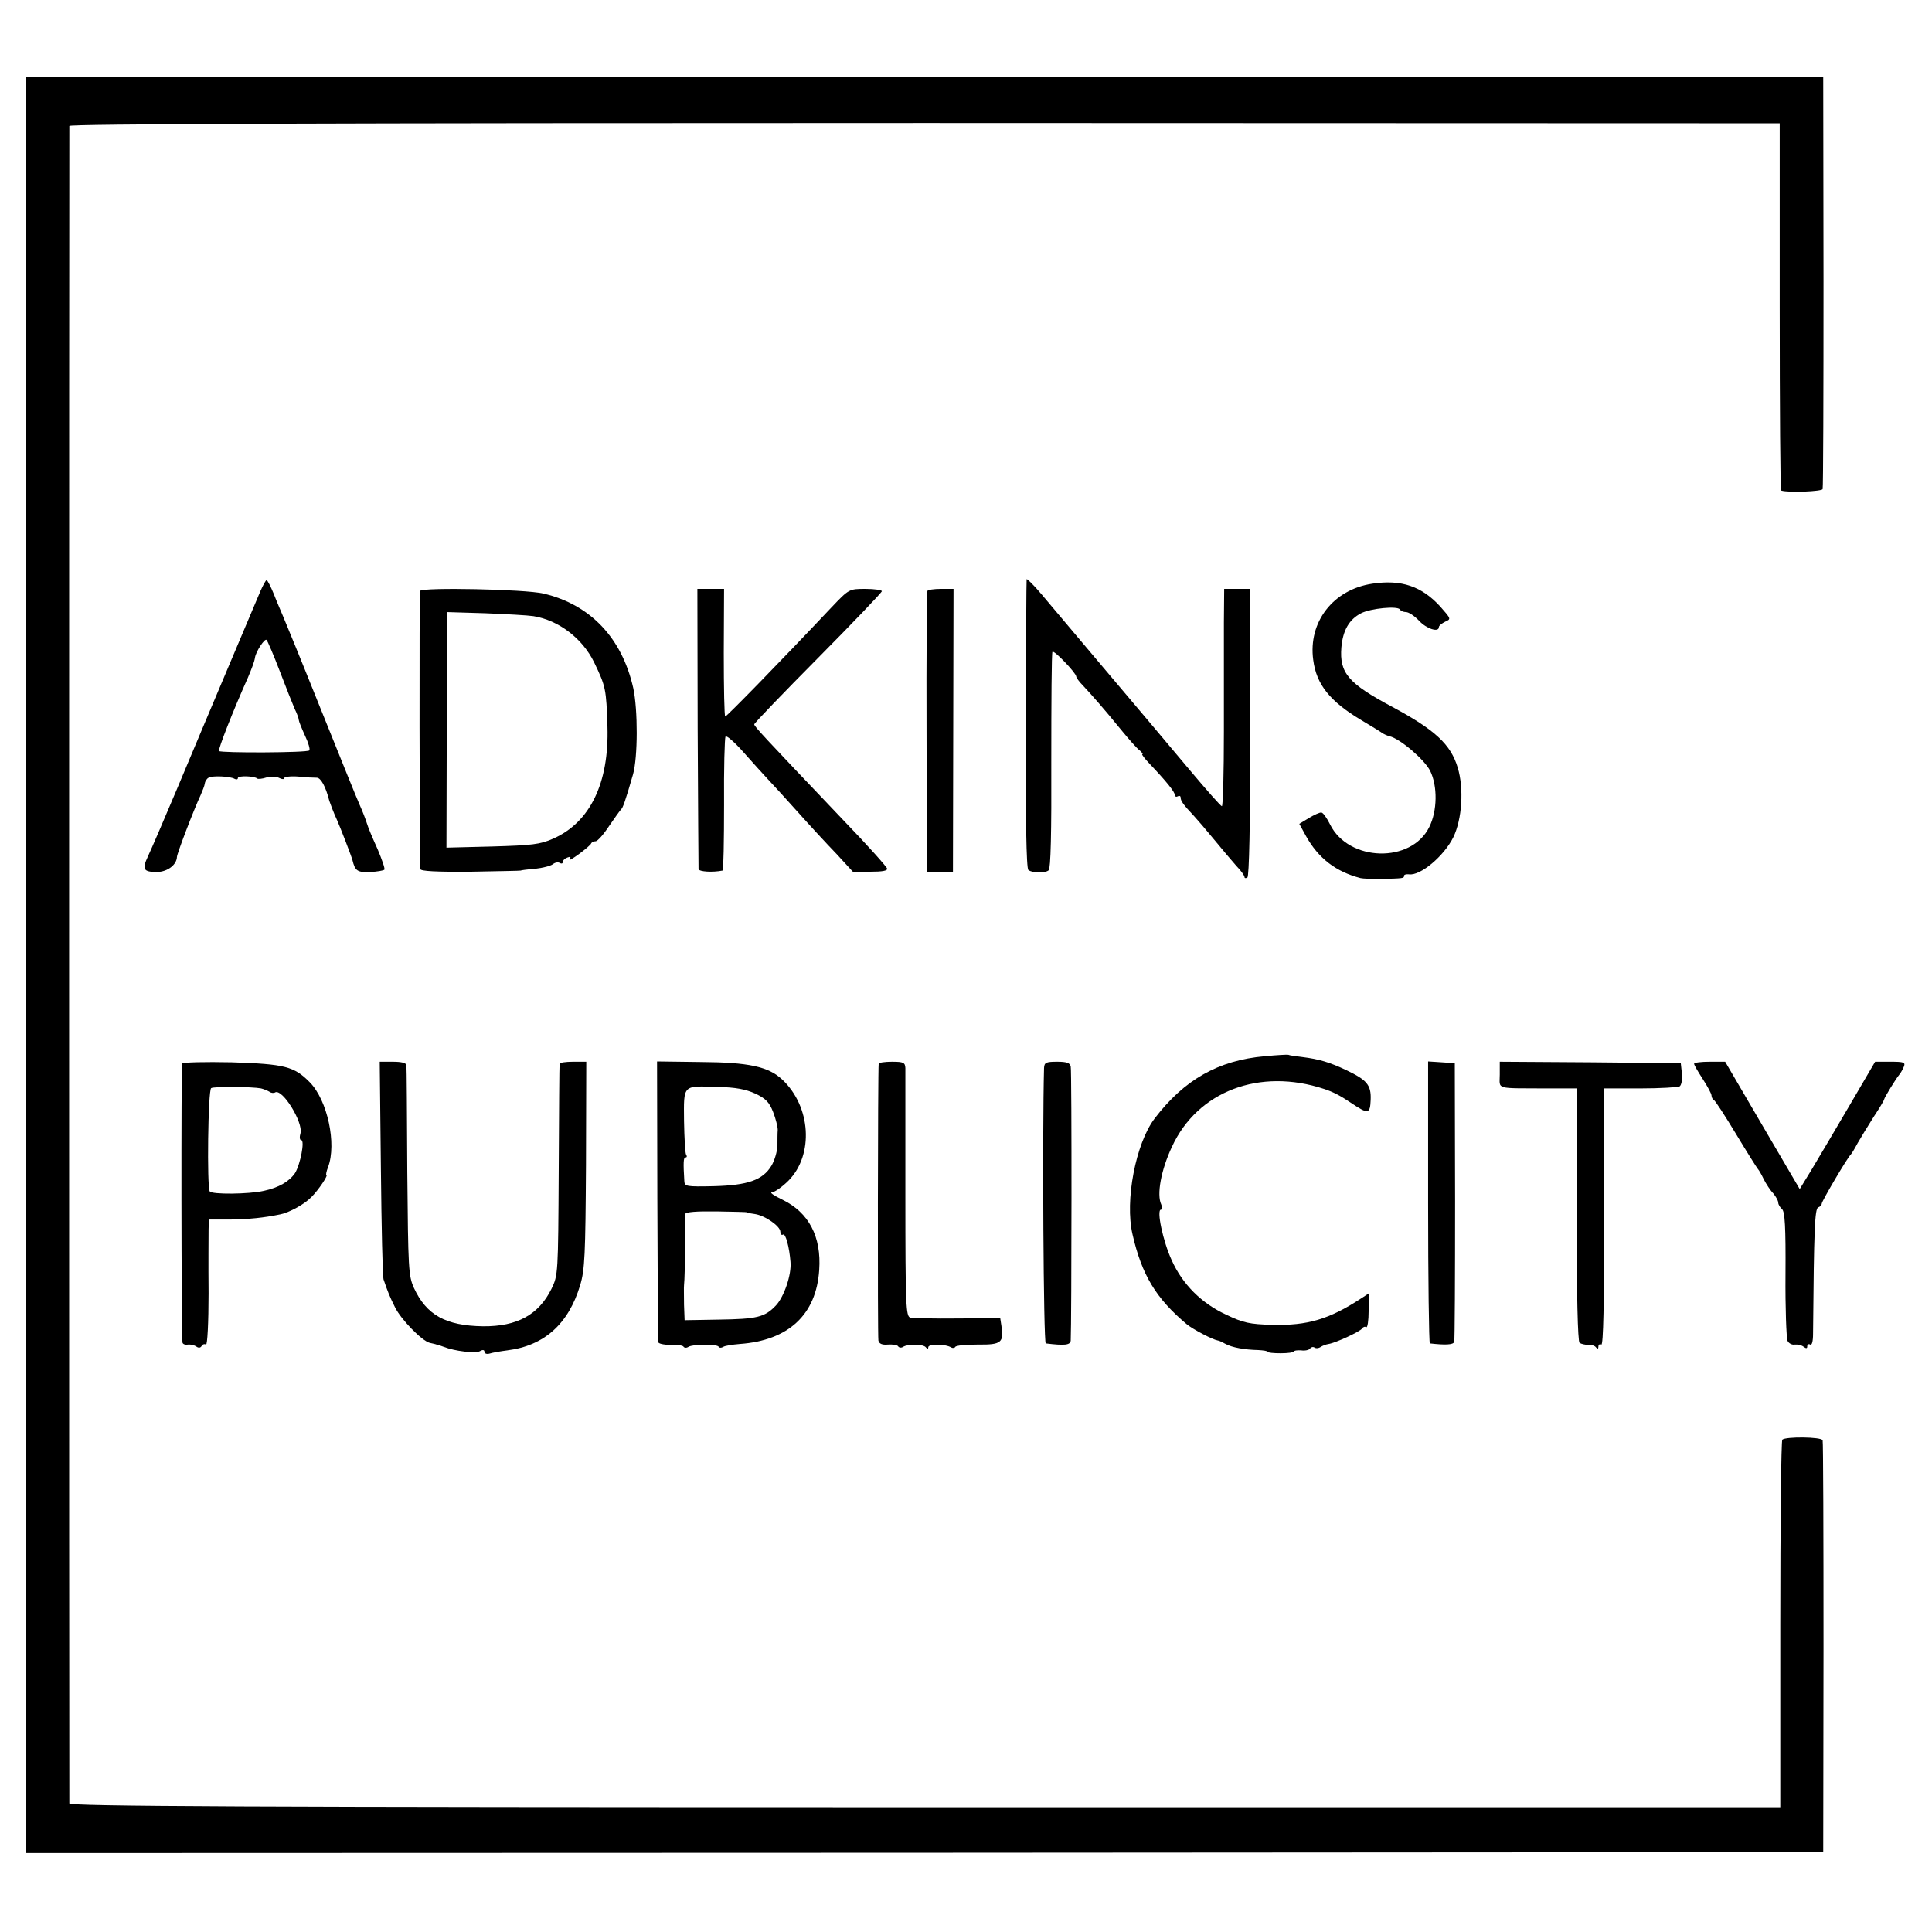 <?xml version="1.0" standalone="no"?>
<!DOCTYPE svg PUBLIC "-//W3C//DTD SVG 20010904//EN"
 "http://www.w3.org/TR/2001/REC-SVG-20010904/DTD/svg10.dtd">
<svg version="1.0" xmlns="http://www.w3.org/2000/svg"
 width="666pt" height="666pt" viewBox="0 0 666 666"
 preserveAspectRatio="xMidYMid meet">
<g transform="translate(0,666) scale(0.1,-0.1)"
fill="#000000" stroke="none">
<path d="M90 3334 l0 -3062 3098 1 3097 2 1 705 c0 388 -1 710 -3 715 -4 12
-128 13 -139 2 -4 -4 -7 -290 -7 -637 l0 -630 -2949 0 c-2351 0 -2948 3 -2949
13 -1 16 -1 5769 0 5783 1 7 875 10 2949 10 l2947 -1 0 -633 c0 -347 2 -633 5
-633 27 -8 140 -3 143 5 2 6 3 328 3 716 l-1 705 -3097 0 -3098 1 0 -3062z"/>
<path d="M3539 4663 c-1 -4 -2 -230 -3 -501 -1 -322 2 -496 9 -501 14 -11 57
-12 70 -1 7 6 10 128 9 377 0 202 1 372 4 376 4 8 81 -72 82 -85 0 -4 10 -18
23 -31 28 -30 70 -77 131 -152 27 -33 56 -66 65 -72 8 -7 12 -13 9 -13 -4 0 8
-15 25 -33 58 -61 87 -97 87 -108 0 -5 5 -7 10 -4 6 3 10 1 10 -5 0 -11 10
-25 46 -63 11 -12 43 -49 70 -82 27 -33 61 -73 76 -90 16 -16 28 -34 28 -38 0
-5 5 -5 10 -2 6 4 10 182 10 501 l0 494 -45 0 -45 0 -1 -117 c0 -65 0 -234 0
-375 0 -142 -3 -258 -7 -257 -4 0 -54 57 -112 126 -58 69 -117 139 -132 157
-150 178 -340 402 -379 449 -27 32 -50 54 -50 50z"/>
<path d="M898 4623 c-21 -50 -185 -437 -288 -683 -45 -107 -90 -211 -100 -232
-21 -45 -16 -54 32 -54 36 1 67 25 68 52 0 11 58 163 82 214 6 14 13 31 14 39
1 8 7 17 13 20 12 8 76 5 90 -4 6 -3 11 -2 11 3 0 9 58 7 67 -2 3 -2 17 -1 32
4 15 4 35 3 44 -2 10 -5 17 -5 17 0 0 4 21 7 48 5 26 -3 55 -4 64 -4 14 0 31
-31 43 -79 3 -9 16 -44 26 -65 13 -29 51 -128 54 -140 9 -37 17 -43 61 -41 24
1 46 5 49 8 3 3 -8 34 -23 70 -16 35 -33 75 -37 89 -4 13 -15 42 -25 64 -10
22 -70 171 -134 330 -64 160 -123 304 -130 320 -7 17 -22 51 -32 77 -11 27
-22 48 -25 48 -3 0 -12 -17 -21 -37z m67 -278 c21 -55 44 -113 51 -129 8 -16
14 -33 14 -38 0 -4 10 -29 21 -53 12 -25 19 -49 15 -52 -8 -8 -303 -9 -311 -2
-4 5 48 138 100 254 13 31 22 54 24 68 3 21 34 68 40 61 4 -5 25 -54 46 -109z"/>
<path d="M4731 4648 c-135 -20 -222 -132 -204 -263 11 -85 58 -143 165 -207
35 -21 68 -41 73 -45 6 -4 17 -9 25 -11 36 -8 120 -80 140 -119 26 -53 25
-138 -3 -194 -62 -126 -278 -120 -342 9 -11 22 -24 41 -30 41 -5 1 -25 -8 -43
-19 l-33 -20 23 -42 c43 -77 103 -123 188 -145 8 -2 40 -3 70 -3 78 2 80 2 80
11 0 4 8 6 17 5 39 -6 121 63 153 128 30 62 37 168 15 240 -24 80 -78 130
-225 209 -152 81 -183 117 -176 205 5 59 27 97 68 118 33 17 126 26 134 13 3
-5 12 -9 21 -9 9 0 29 -13 45 -30 26 -28 68 -41 68 -22 0 5 10 13 22 19 21 9
20 10 -17 52 -64 70 -134 94 -234 79z"/>
<path d="M1448 4623 c-3 -7 -2 -926 1 -959 1 -7 55 -10 174 -9 94 2 172 3 172
4 0 1 22 4 49 6 27 3 54 10 62 16 7 6 18 8 24 4 5 -3 10 -2 10 3 0 6 7 13 16
16 10 4 13 2 8 -6 -4 -6 10 2 32 18 21 16 41 32 42 37 2 4 9 7 15 7 7 0 28 24
47 53 19 28 38 54 41 57 6 5 14 26 41 120 17 59 17 224 1 298 -39 173 -148
288 -310 326 -64 15 -418 22 -425 9z m391 -87 c87 -14 169 -77 209 -159 40
-83 42 -92 46 -222 6 -194 -60 -330 -187 -386 -45 -20 -73 -23 -210 -27 l-158
-4 1 406 1 406 132 -4 c73 -3 147 -7 166 -10z"/>
<path d="M2405 4153 c1 -263 3 -483 3 -489 2 -9 48 -12 83 -5 3 0 5 103 5 227
-1 124 2 230 5 235 3 5 31 -19 61 -53 31 -35 69 -77 84 -93 16 -17 63 -68 104
-114 41 -46 101 -111 133 -144 l57 -62 60 0 c41 0 60 3 58 11 -2 7 -70 83
-153 169 -278 292 -304 320 -305 328 0 4 99 107 220 229 121 122 220 226 220
230 0 4 -25 8 -56 8 -57 0 -57 0 -118 -64 -181 -192 -361 -376 -366 -376 -3 0
-5 99 -5 220 l1 220 -46 0 -46 0 1 -477z"/>
<path d="M3197 4623 c-2 -5 -4 -224 -3 -488 l1 -480 45 0 45 0 1 488 1 487
-43 0 c-24 0 -45 -3 -47 -7z"/>
<path d="M4360 3019 c-160 -14 -278 -81 -380 -215 -65 -86 -103 -283 -76 -399
32 -140 81 -221 187 -310 22 -18 89 -53 107 -56 4 0 16 -6 27 -12 22 -12 65
-20 113 -21 17 -1 32 -3 32 -6 0 -3 20 -5 45 -5 25 0 45 3 45 6 0 3 11 5 25 4
14 -2 27 1 31 6 3 5 10 7 15 4 5 -4 15 -3 22 2 6 4 19 9 27 10 25 4 109 43
115 53 4 6 10 8 15 5 4 -2 8 22 8 56 l0 60 -26 -17 c-110 -72 -185 -94 -306
-91 -78 2 -101 7 -159 35 -85 39 -151 105 -188 188 -30 65 -53 174 -37 174 5
0 5 8 1 18 -16 34 -1 118 37 199 88 191 302 273 525 199 30 -10 54 -22 91 -47
61 -41 67 -40 69 10 2 51 -13 68 -84 102 -57 27 -94 38 -150 45 -25 3 -47 6
-50 8 -3 1 -40 -1 -81 -5z"/>
<path d="M628 2994 c-4 -8 -3 -925 1 -961 0 -6 9 -10 19 -8 9 1 22 -2 29 -7 7
-5 14 -5 18 2 3 6 10 8 15 5 5 -3 9 77 9 177 -1 101 0 199 0 219 l1 35 73 0
c66 1 116 6 174 18 32 7 83 35 107 60 24 24 59 76 51 76 -2 0 0 12 6 27 30 80
-2 230 -63 292 -54 55 -86 63 -269 69 -92 2 -168 0 -171 -4z m272 -86 c8 -2
21 -7 28 -11 6 -5 16 -6 20 -3 25 15 97 -102 88 -140 -4 -13 -3 -24 2 -24 14
0 -3 -85 -21 -114 -20 -29 -56 -50 -107 -61 -52 -12 -180 -13 -187 -2 -10 16
-6 349 5 356 10 6 141 5 172 -1z"/>
<path d="M1313 2633 c2 -203 6 -375 9 -383 15 -44 21 -59 40 -97 20 -41 92
-115 119 -122 8 -2 19 -4 24 -6 6 -1 17 -5 25 -8 38 -15 109 -23 124 -15 10 6
16 5 16 -2 0 -6 8 -9 18 -6 9 3 37 8 61 11 127 16 211 91 251 225 16 53 18
104 20 415 l1 355 -46 0 c-25 0 -45 -3 -46 -7 -1 -5 -2 -170 -3 -368 -2 -354
-2 -361 -25 -408 -44 -89 -118 -130 -236 -129 -129 2 -195 39 -238 132 -19 42
-20 66 -23 400 -1 195 -2 361 -3 368 -1 8 -17 12 -47 12 l-45 0 4 -367z"/>
<path d="M2266 2523 c1 -263 2 -483 3 -489 0 -6 19 -10 42 -10 22 1 43 -2 45
-6 3 -5 11 -5 17 -1 16 10 97 10 104 1 2 -5 10 -5 16 -1 6 4 32 8 57 10 168
12 264 101 274 255 8 115 -36 198 -126 242 -29 14 -46 25 -37 26 9 0 35 18 57
40 88 89 78 256 -22 349 -47 44 -115 59 -280 60 l-151 2 1 -478z m338 367 c36
-17 48 -30 61 -63 9 -23 16 -51 16 -62 -1 -11 -1 -36 -1 -55 -1 -20 -10 -51
-21 -69 -30 -49 -81 -67 -199 -70 -95 -2 -100 -1 -101 18 -4 64 -3 81 4 81 5
0 6 4 2 10 -3 5 -6 57 -7 116 -1 127 -6 121 117 117 60 -1 96 -8 129 -23z
m-29 -409 c0 -2 12 -4 27 -6 35 -5 88 -42 88 -61 0 -8 4 -13 9 -10 9 6 22 -43
26 -94 4 -44 -22 -120 -50 -150 -39 -41 -65 -47 -198 -49 l-117 -2 -2 53 c0
29 -1 60 0 68 2 22 3 55 3 150 0 47 1 90 1 95 1 7 39 10 107 9 58 -1 106 -2
106 -3z"/>
<path d="M3029 2993 c-3 -21 -4 -940 -1 -954 2 -11 13 -16 33 -14 16 1 32 -1
35 -6 3 -5 11 -6 17 -2 17 11 71 10 79 -2 5 -6 8 -6 8 1 0 12 61 11 79 -1 5
-3 12 -2 14 2 3 5 38 8 79 8 80 -1 89 7 80 65 l-4 26 -146 -1 c-81 -1 -155 1
-164 3 -15 4 -17 39 -17 420 0 230 0 427 0 440 -1 19 -6 22 -46 22 -25 0 -46
-3 -46 -7z"/>
<path d="M3599 2978 c-6 -220 -2 -948 6 -949 65 -8 85 -6 86 10 3 59 4 929 0
944 -2 13 -14 17 -47 17 -39 0 -44 -3 -45 -22z"/>
<path d="M4923 2515 c0 -267 3 -485 6 -486 53 -6 80 -5 84 5 2 6 3 225 3 486
l-1 475 -46 3 -46 3 0 -486z"/>
<path d="M5170 2955 c0 -52 -19 -46 165 -47 l101 0 -1 -435 c0 -279 4 -437 10
-442 6 -4 19 -7 30 -7 11 1 23 -3 27 -9 5 -6 8 -5 8 3 0 7 5 10 10 7 7 -4 10
145 10 438 l0 445 125 0 c69 0 130 4 135 7 6 4 10 23 8 43 l-4 37 -312 3 -312
2 0 -45z"/>
<path d="M5840 2993 c0 -5 14 -28 30 -53 16 -25 30 -50 30 -57 0 -6 4 -13 8
-15 4 -1 39 -55 77 -118 38 -63 72 -117 75 -120 3 -3 12 -18 20 -35 8 -16 23
-39 33 -49 9 -11 17 -25 17 -32 0 -6 6 -16 13 -22 10 -9 13 -61 12 -224 -1
-117 3 -220 7 -230 4 -9 16 -15 25 -13 10 1 24 -2 31 -8 8 -6 12 -6 12 2 0 7
5 9 10 6 6 -4 10 11 10 37 3 362 6 432 18 436 6 2 12 8 12 13 0 8 88 158 100
169 3 3 14 21 24 40 11 19 36 60 55 90 20 30 36 57 36 60 1 7 41 72 52 85 5 6
12 18 16 28 6 15 0 17 -46 17 l-53 0 -89 -152 c-49 -84 -108 -183 -130 -220
l-41 -67 -129 220 -128 219 -53 0 c-30 0 -54 -3 -54 -7z"/>
</g>
</svg>
